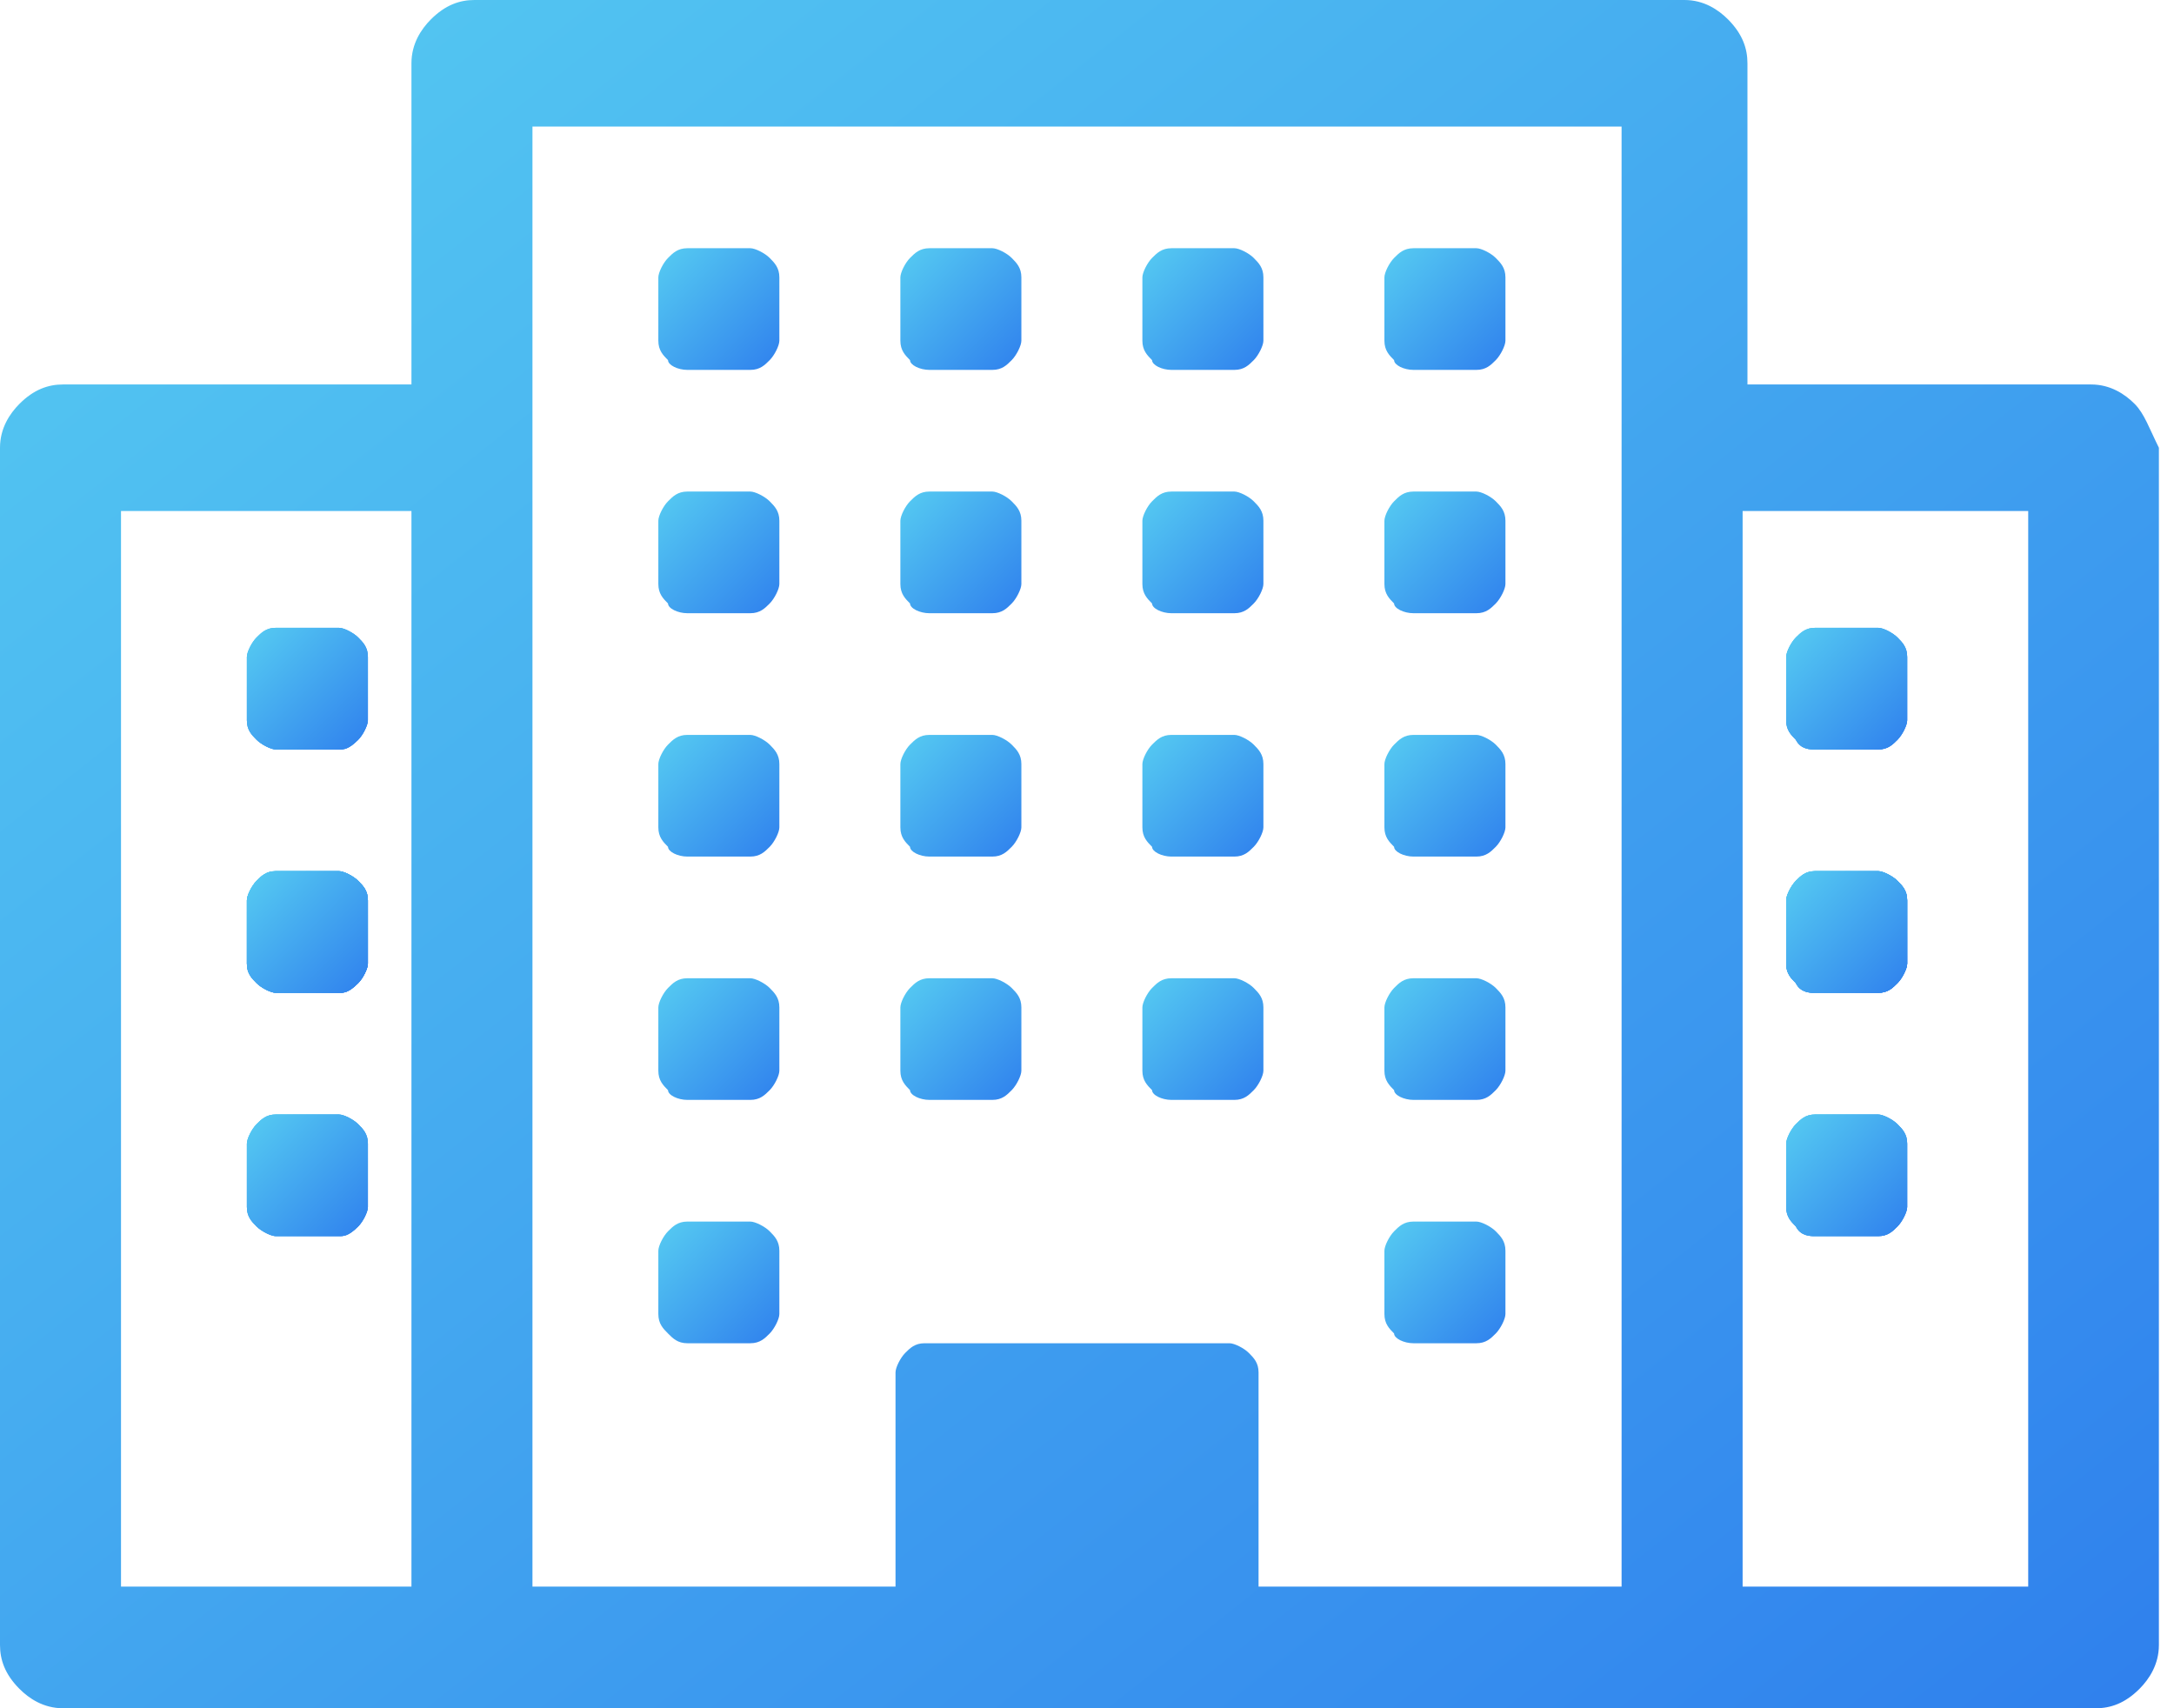 <svg width="112" height="88" viewBox="0 0 112 88" fill="none" xmlns="http://www.w3.org/2000/svg">
<path d="M93.516 51.145H96.758C97.257 51.145 97.506 50.895 97.755 50.644C98.005 50.393 98.254 49.892 98.254 49.641V46.382C98.254 45.88 98.005 45.63 97.755 45.379C97.506 45.128 97.007 44.877 96.758 44.877H93.516C93.017 44.877 92.768 45.128 92.518 45.379C92.269 45.63 92.019 46.131 92.019 46.382V49.641C92.019 50.142 92.269 50.393 92.518 50.644C92.768 51.145 93.266 51.145 93.516 51.145Z" fill="url(#paint0_linear)"/>
<path d="M93.516 51.145H96.758C97.257 51.145 97.506 50.895 97.755 50.644C98.005 50.393 98.254 49.892 98.254 49.641V46.382C98.254 45.88 98.005 45.63 97.755 45.379C97.506 45.128 97.007 44.877 96.758 44.877H93.516C93.017 44.877 92.768 45.128 92.518 45.379C92.269 45.63 92.019 46.131 92.019 46.382V49.641C92.019 50.142 92.269 50.393 92.518 50.644C92.768 51.145 93.266 51.145 93.516 51.145Z" fill="url(#paint1_linear)"/>
<path d="M93.516 38.61H96.758C97.257 38.61 97.506 38.359 97.755 38.108C98.005 37.858 98.254 37.356 98.254 37.105V33.846C98.254 33.345 98.005 33.094 97.755 32.843C97.506 32.593 97.007 32.342 96.758 32.342H93.516C93.017 32.342 92.768 32.593 92.518 32.843C92.269 33.094 92.019 33.595 92.019 33.846V37.105C92.019 37.607 92.269 37.858 92.518 38.108C92.768 38.61 93.266 38.61 93.516 38.61Z" fill="url(#paint2_linear)"/>
<path d="M93.516 38.61H96.758C97.257 38.61 97.506 38.359 97.755 38.108C98.005 37.858 98.254 37.356 98.254 37.105V33.846C98.254 33.345 98.005 33.094 97.755 32.843C97.506 32.593 97.007 32.342 96.758 32.342H93.516C93.017 32.342 92.768 32.593 92.518 32.843C92.269 33.094 92.019 33.595 92.019 33.846V37.105C92.019 37.607 92.269 37.858 92.518 38.108C92.768 38.61 93.266 38.61 93.516 38.61Z" fill="url(#paint3_linear)"/>
<path d="M93.516 51.145H96.758C97.257 51.145 97.506 50.895 97.755 50.644C98.005 50.393 98.254 49.892 98.254 49.641V46.382C98.254 45.88 98.005 45.63 97.755 45.379C97.506 45.128 97.007 44.877 96.758 44.877H93.516C93.017 44.877 92.768 45.128 92.518 45.379C92.269 45.63 92.019 46.131 92.019 46.382V49.641C92.019 50.142 92.269 50.393 92.518 50.644C92.768 51.145 93.266 51.145 93.516 51.145Z" fill="url(#paint4_linear)"/>
<path d="M93.516 38.61H96.758C97.257 38.61 97.506 38.359 97.755 38.108C98.005 37.858 98.254 37.356 98.254 37.105V33.846C98.254 33.345 98.005 33.094 97.755 32.843C97.506 32.593 97.007 32.342 96.758 32.342H93.516C93.017 32.342 92.768 32.593 92.518 32.843C92.269 33.094 92.019 33.595 92.019 33.846V37.105C92.019 37.607 92.269 37.858 92.518 38.108C92.768 38.61 93.266 38.61 93.516 38.61Z" fill="url(#paint5_linear)"/>
<path d="M93.516 63.68H96.758C97.257 63.68 97.506 63.43 97.755 63.179C98.005 62.928 98.254 62.427 98.254 62.176V58.917C98.254 58.415 98.005 58.165 97.755 57.914C97.506 57.663 97.007 57.413 96.758 57.413H93.516C93.017 57.413 92.768 57.663 92.518 57.914C92.269 58.165 92.019 58.666 92.019 58.917V62.176C92.019 62.678 92.269 62.928 92.518 63.179C92.768 63.68 93.266 63.68 93.516 63.68Z" fill="url(#paint6_linear)"/>
<path d="M93.516 63.68H96.758C97.257 63.68 97.506 63.43 97.755 63.179C98.005 62.928 98.254 62.427 98.254 62.176V58.917C98.254 58.415 98.005 58.165 97.755 57.914C97.506 57.663 97.007 57.413 96.758 57.413H93.516C93.017 57.413 92.768 57.663 92.518 57.914C92.269 58.165 92.019 58.666 92.019 58.917V62.176C92.019 62.678 92.269 62.928 92.518 63.179C92.768 63.68 93.266 63.68 93.516 63.68Z" fill="url(#paint7_linear)"/>
<path d="M93.516 51.145H96.758C97.257 51.145 97.506 50.895 97.755 50.644C98.005 50.393 98.254 49.892 98.254 49.641V46.382C98.254 45.88 98.005 45.63 97.755 45.379C97.506 45.128 97.007 44.877 96.758 44.877H93.516C93.017 44.877 92.768 45.128 92.518 45.379C92.269 45.63 92.019 46.131 92.019 46.382V49.641C92.019 50.142 92.269 50.393 92.518 50.644C92.768 51.145 93.266 51.145 93.516 51.145Z" fill="url(#paint8_linear)"/>
<path d="M93.516 51.145H96.758C97.257 51.145 97.506 50.895 97.755 50.644C98.005 50.393 98.254 49.892 98.254 49.641V46.382C98.254 45.88 98.005 45.63 97.755 45.379C97.506 45.128 97.007 44.877 96.758 44.877H93.516C93.017 44.877 92.768 45.128 92.518 45.379C92.269 45.63 92.019 46.131 92.019 46.382V49.641C92.019 50.142 92.269 50.393 92.518 50.644C92.768 51.145 93.266 51.145 93.516 51.145Z" fill="url(#paint9_linear)"/>
<path d="M93.516 63.68H96.758C97.257 63.68 97.506 63.43 97.755 63.179C98.005 62.928 98.254 62.427 98.254 62.176V58.917C98.254 58.415 98.005 58.165 97.755 57.914C97.506 57.663 97.007 57.413 96.758 57.413H93.516C93.017 57.413 92.768 57.663 92.518 57.914C92.269 58.165 92.019 58.666 92.019 58.917V62.176C92.019 62.678 92.269 62.928 92.518 63.179C92.768 63.68 93.266 63.68 93.516 63.68Z" fill="url(#paint10_linear)"/>
<path d="M18.454 50.644C18.704 50.393 18.953 49.892 18.953 49.641V46.382C18.953 45.88 18.704 45.63 18.454 45.379C18.205 45.128 17.706 44.877 17.457 44.877H14.215C13.716 44.877 13.467 45.128 13.217 45.379C12.968 45.63 12.719 46.131 12.719 46.382V49.641C12.719 50.142 12.968 50.393 13.217 50.644C13.467 50.895 13.966 51.145 14.215 51.145H17.457C17.706 51.145 17.956 51.145 18.454 50.644Z" fill="url(#paint11_linear)"/>
<path d="M18.454 50.644C18.704 50.393 18.953 49.892 18.953 49.641V46.382C18.953 45.88 18.704 45.63 18.454 45.379C18.205 45.128 17.706 44.877 17.457 44.877H14.215C13.716 44.877 13.467 45.128 13.217 45.379C12.968 45.63 12.719 46.131 12.719 46.382V49.641C12.719 50.142 12.968 50.393 13.217 50.644C13.467 50.895 13.966 51.145 14.215 51.145H17.457C17.706 51.145 17.956 51.145 18.454 50.644Z" fill="url(#paint12_linear)"/>
<path d="M18.454 38.108C18.704 37.858 18.953 37.356 18.953 37.105V33.846C18.953 33.345 18.704 33.094 18.454 32.843C18.205 32.593 17.706 32.342 17.457 32.342H14.215C13.716 32.342 13.467 32.593 13.217 32.843C12.968 33.094 12.719 33.595 12.719 33.846V37.105C12.719 37.607 12.968 37.858 13.217 38.108C13.467 38.359 13.966 38.61 14.215 38.61H17.457C17.706 38.61 17.956 38.61 18.454 38.108Z" fill="url(#paint13_linear)"/>
<path d="M18.454 38.108C18.704 37.858 18.953 37.356 18.953 37.105V33.846C18.953 33.345 18.704 33.094 18.454 32.843C18.205 32.593 17.706 32.342 17.457 32.342H14.215C13.716 32.342 13.467 32.593 13.217 32.843C12.968 33.094 12.719 33.595 12.719 33.846V37.105C12.719 37.607 12.968 37.858 13.217 38.108C13.467 38.359 13.966 38.61 14.215 38.61H17.457C17.706 38.61 17.956 38.61 18.454 38.108Z" fill="url(#paint14_linear)"/>
<path d="M18.454 50.644C18.704 50.393 18.953 49.892 18.953 49.641V46.382C18.953 45.88 18.704 45.63 18.454 45.379C18.205 45.128 17.706 44.877 17.457 44.877H14.215C13.716 44.877 13.467 45.128 13.217 45.379C12.968 45.63 12.719 46.131 12.719 46.382V49.641C12.719 50.142 12.968 50.393 13.217 50.644C13.467 50.895 13.966 51.145 14.215 51.145H17.457C17.706 51.145 17.956 51.145 18.454 50.644Z" fill="url(#paint15_linear)"/>
<path d="M18.454 38.108C18.704 37.858 18.953 37.356 18.953 37.105V33.846C18.953 33.345 18.704 33.094 18.454 32.843C18.205 32.593 17.706 32.342 17.457 32.342H14.215C13.716 32.342 13.467 32.593 13.217 32.843C12.968 33.094 12.719 33.595 12.719 33.846V37.105C12.719 37.607 12.968 37.858 13.217 38.108C13.467 38.359 13.966 38.61 14.215 38.61H17.457C17.706 38.61 17.956 38.61 18.454 38.108Z" fill="url(#paint16_linear)"/>
<path d="M18.454 63.179C18.704 62.928 18.953 62.427 18.953 62.176V58.917C18.953 58.415 18.704 58.165 18.454 57.914C18.205 57.663 17.706 57.413 17.457 57.413H14.215C13.716 57.413 13.467 57.663 13.217 57.914C12.968 58.165 12.719 58.666 12.719 58.917V62.176C12.719 62.678 12.968 62.928 13.217 63.179C13.467 63.43 13.966 63.68 14.215 63.68H17.457C17.706 63.68 17.956 63.68 18.454 63.179Z" fill="url(#paint17_linear)"/>
<path d="M18.454 63.179C18.704 62.928 18.953 62.427 18.953 62.176V58.917C18.953 58.415 18.704 58.165 18.454 57.914C18.205 57.663 17.706 57.413 17.457 57.413H14.215C13.716 57.413 13.467 57.663 13.217 57.914C12.968 58.165 12.719 58.666 12.719 58.917V62.176C12.719 62.678 12.968 62.928 13.217 63.179C13.467 63.43 13.966 63.68 14.215 63.68H17.457C17.706 63.68 17.956 63.68 18.454 63.179Z" fill="url(#paint18_linear)"/>
<path d="M18.454 50.644C18.704 50.393 18.953 49.892 18.953 49.641V46.382C18.953 45.88 18.704 45.63 18.454 45.379C18.205 45.128 17.706 44.877 17.457 44.877H14.215C13.716 44.877 13.467 45.128 13.217 45.379C12.968 45.63 12.719 46.131 12.719 46.382V49.641C12.719 50.142 12.968 50.393 13.217 50.644C13.467 50.895 13.966 51.145 14.215 51.145H17.457C17.706 51.145 17.956 51.145 18.454 50.644Z" fill="url(#paint19_linear)"/>
<path d="M18.454 50.644C18.704 50.393 18.953 49.892 18.953 49.641V46.382C18.953 45.88 18.704 45.63 18.454 45.379C18.205 45.128 17.706 44.877 17.457 44.877H14.215C13.716 44.877 13.467 45.128 13.217 45.379C12.968 45.63 12.719 46.131 12.719 46.382V49.641C12.719 50.142 12.968 50.393 13.217 50.644C13.467 50.895 13.966 51.145 14.215 51.145H17.457C17.706 51.145 17.956 51.145 18.454 50.644Z" fill="url(#paint20_linear)"/>
<path d="M18.454 63.179C18.704 62.928 18.953 62.427 18.953 62.176V58.917C18.953 58.415 18.704 58.165 18.454 57.914C18.205 57.663 17.706 57.413 17.457 57.413H14.215C13.716 57.413 13.467 57.663 13.217 57.914C12.968 58.165 12.719 58.666 12.719 58.917V62.176C12.719 62.678 12.968 62.928 13.217 63.179C13.467 63.43 13.966 63.68 14.215 63.68H17.457C17.706 63.68 17.956 63.68 18.454 63.179Z" fill="url(#paint21_linear)"/>
<path d="M109.975 20.809C109.477 20.308 108.728 19.806 107.731 19.806H90.025V3.259C90.025 2.507 89.776 1.755 89.028 1.003C88.529 0.501 87.781 -3.06045e-05 86.783 -3.06045e-05H24.439C23.691 -3.06045e-05 22.943 0.251 22.195 1.003C21.696 1.504 21.197 2.256 21.197 3.259V19.806H3.242C2.494 19.806 1.746 20.057 0.998 20.809C0.499 21.311 3.04415e-05 22.063 3.04415e-05 23.066V84.741C3.04415e-05 85.493 0.249 86.245 0.998 86.997C1.496 87.499 2.244 88 3.242 88H24.439H25.436H85.786H87.033H107.98C108.728 88 109.477 87.749 110.225 86.997C110.723 86.496 111.222 85.743 111.222 84.741V23.066C110.723 22.063 110.474 21.311 109.975 20.809ZM21.197 81.732H6.234V26.325H21.197V81.732ZM83.541 81.732H64.838V70.701C64.838 70.199 64.589 69.949 64.339 69.698C64.09 69.447 63.591 69.197 63.342 69.197H47.631C47.132 69.197 46.883 69.447 46.633 69.698C46.384 69.949 46.135 70.45 46.135 70.701V81.732H27.431V6.519H83.541V81.732ZM104.489 81.732H89.776V26.325H104.489V81.732Z" fill="url(#paint22_linear)"/>
<path d="M35.412 69.197H38.654C39.153 69.197 39.402 68.946 39.652 68.695C39.901 68.444 40.151 67.943 40.151 67.692V64.433C40.151 63.932 39.901 63.681 39.652 63.43C39.402 63.179 38.904 62.929 38.654 62.929H35.412C34.913 62.929 34.664 63.179 34.415 63.43C34.165 63.681 33.916 64.182 33.916 64.433V67.692C33.916 68.194 34.165 68.444 34.415 68.695C34.664 68.946 34.913 69.197 35.412 69.197Z" fill="url(#paint23_linear)"/>
<path d="M35.412 56.661H38.654C39.153 56.661 39.402 56.411 39.652 56.16C39.901 55.909 40.151 55.408 40.151 55.157V51.898C40.151 51.396 39.901 51.146 39.652 50.895C39.402 50.644 38.904 50.394 38.654 50.394H35.412C34.913 50.394 34.664 50.644 34.415 50.895C34.165 51.146 33.916 51.647 33.916 51.898V55.157C33.916 55.659 34.165 55.909 34.415 56.16C34.415 56.411 34.913 56.661 35.412 56.661Z" fill="url(#paint24_linear)"/>
<path d="M47.881 56.661H51.123C51.622 56.661 51.871 56.411 52.12 56.16C52.37 55.909 52.619 55.408 52.619 55.157V51.898C52.619 51.396 52.37 51.146 52.12 50.895C51.871 50.644 51.372 50.394 51.123 50.394H47.881C47.382 50.394 47.133 50.644 46.883 50.895C46.634 51.146 46.385 51.647 46.385 51.898V55.157C46.385 55.659 46.634 55.909 46.883 56.16C46.883 56.411 47.382 56.661 47.881 56.661Z" fill="url(#paint25_linear)"/>
<path d="M35.412 44.126H38.654C39.153 44.126 39.402 43.875 39.652 43.624C39.901 43.374 40.151 42.872 40.151 42.621V39.362C40.151 38.861 39.901 38.61 39.652 38.359C39.402 38.109 38.904 37.858 38.654 37.858H35.412C34.913 37.858 34.664 38.109 34.415 38.359C34.165 38.61 33.916 39.111 33.916 39.362V42.621C33.916 43.123 34.165 43.374 34.415 43.624C34.415 43.875 34.913 44.126 35.412 44.126Z" fill="url(#paint26_linear)"/>
<path d="M72.819 69.197H76.06C76.559 69.197 76.808 68.946 77.058 68.695C77.307 68.444 77.557 67.943 77.557 67.692V64.433C77.557 63.932 77.307 63.681 77.058 63.43C76.808 63.179 76.31 62.929 76.06 62.929H72.819C72.32 62.929 72.07 63.179 71.821 63.43C71.572 63.681 71.322 64.182 71.322 64.433V67.692C71.322 68.194 71.572 68.444 71.821 68.695C71.821 68.946 72.32 69.197 72.819 69.197Z" fill="url(#paint27_linear)"/>
<path d="M60.35 56.661H63.592C64.091 56.661 64.34 56.411 64.589 56.16C64.839 55.909 65.088 55.408 65.088 55.157V51.898C65.088 51.396 64.839 51.146 64.589 50.895C64.34 50.644 63.841 50.394 63.592 50.394H60.35C59.851 50.394 59.602 50.644 59.352 50.895C59.103 51.146 58.853 51.647 58.853 51.898V55.157C58.853 55.659 59.103 55.909 59.352 56.16C59.352 56.411 59.851 56.661 60.35 56.661Z" fill="url(#paint28_linear)"/>
<path d="M47.881 44.126H51.123C51.622 44.126 51.871 43.875 52.12 43.624C52.37 43.374 52.619 42.872 52.619 42.621V39.362C52.619 38.861 52.37 38.61 52.12 38.359C51.871 38.109 51.372 37.858 51.123 37.858H47.881C47.382 37.858 47.133 38.109 46.883 38.359C46.634 38.61 46.385 39.111 46.385 39.362V42.621C46.385 43.123 46.634 43.374 46.883 43.624C46.883 43.875 47.382 44.126 47.881 44.126Z" fill="url(#paint29_linear)"/>
<path d="M35.412 31.59H38.654C39.153 31.59 39.402 31.34 39.652 31.089C39.901 30.838 40.151 30.337 40.151 30.086V26.827C40.151 26.325 39.901 26.074 39.652 25.824C39.402 25.573 38.904 25.322 38.654 25.322H35.412C34.913 25.322 34.664 25.573 34.415 25.824C34.165 26.074 33.916 26.576 33.916 26.827V30.086C33.916 30.587 34.165 30.838 34.415 31.089C34.415 31.34 34.913 31.59 35.412 31.59Z" fill="url(#paint30_linear)"/>
<path d="M72.819 56.661H76.06C76.559 56.661 76.808 56.411 77.058 56.16C77.307 55.909 77.557 55.408 77.557 55.157V51.898C77.557 51.396 77.307 51.146 77.058 50.895C76.808 50.644 76.31 50.394 76.06 50.394H72.819C72.32 50.394 72.07 50.644 71.821 50.895C71.572 51.146 71.322 51.647 71.322 51.898V55.157C71.322 55.659 71.572 55.909 71.821 56.16C71.821 56.411 72.32 56.661 72.819 56.661Z" fill="url(#paint31_linear)"/>
<path d="M60.35 44.126H63.592C64.091 44.126 64.34 43.875 64.589 43.624C64.839 43.374 65.088 42.872 65.088 42.621V39.362C65.088 38.861 64.839 38.61 64.589 38.359C64.34 38.109 63.841 37.858 63.592 37.858H60.35C59.851 37.858 59.602 38.109 59.352 38.359C59.103 38.61 58.853 39.111 58.853 39.362V42.621C58.853 43.123 59.103 43.374 59.352 43.624C59.352 43.875 59.851 44.126 60.35 44.126Z" fill="url(#paint32_linear)"/>
<path d="M47.881 31.59H51.123C51.622 31.59 51.871 31.34 52.12 31.089C52.37 30.838 52.619 30.337 52.619 30.086V26.827C52.619 26.325 52.37 26.074 52.12 25.824C51.871 25.573 51.372 25.322 51.123 25.322H47.881C47.382 25.322 47.133 25.573 46.883 25.824C46.634 26.074 46.385 26.576 46.385 26.827V30.086C46.385 30.587 46.634 30.838 46.883 31.089C46.883 31.34 47.382 31.59 47.881 31.59Z" fill="url(#paint33_linear)"/>
<path d="M35.412 19.055H38.654C39.153 19.055 39.402 18.804 39.652 18.553C39.901 18.302 40.151 17.801 40.151 17.55V14.291C40.151 13.79 39.901 13.539 39.652 13.288C39.402 13.037 38.904 12.787 38.654 12.787H35.412C34.913 12.787 34.664 13.037 34.415 13.288C34.165 13.539 33.916 14.04 33.916 14.291V17.55C33.916 18.052 34.165 18.302 34.415 18.553C34.415 18.804 34.913 19.055 35.412 19.055Z" fill="url(#paint34_linear)"/>
<path d="M72.819 44.126H76.06C76.559 44.126 76.808 43.875 77.058 43.624C77.307 43.374 77.557 42.872 77.557 42.621V39.362C77.557 38.861 77.307 38.61 77.058 38.359C76.808 38.109 76.31 37.858 76.06 37.858H72.819C72.32 37.858 72.07 38.109 71.821 38.359C71.572 38.61 71.322 39.111 71.322 39.362V42.621C71.322 43.123 71.572 43.374 71.821 43.624C71.821 43.875 72.32 44.126 72.819 44.126Z" fill="url(#paint35_linear)"/>
<path d="M60.35 31.59H63.592C64.091 31.59 64.34 31.34 64.589 31.089C64.839 30.838 65.088 30.337 65.088 30.086V26.827C65.088 26.325 64.839 26.074 64.589 25.824C64.34 25.573 63.841 25.322 63.592 25.322H60.35C59.851 25.322 59.602 25.573 59.352 25.824C59.103 26.074 58.853 26.576 58.853 26.827V30.086C58.853 30.587 59.103 30.838 59.352 31.089C59.352 31.34 59.851 31.59 60.35 31.59Z" fill="url(#paint36_linear)"/>
<path d="M47.881 19.055H51.123C51.622 19.055 51.871 18.804 52.12 18.553C52.37 18.302 52.619 17.801 52.619 17.55V14.291C52.619 13.79 52.37 13.539 52.12 13.288C51.871 13.037 51.372 12.787 51.123 12.787H47.881C47.382 12.787 47.133 13.037 46.883 13.288C46.634 13.539 46.385 14.04 46.385 14.291V17.55C46.385 18.052 46.634 18.302 46.883 18.553C46.883 18.804 47.382 19.055 47.881 19.055Z" fill="url(#paint37_linear)"/>
<path d="M72.819 31.59H76.06C76.559 31.59 76.808 31.34 77.058 31.089C77.307 30.838 77.557 30.337 77.557 30.086V26.827C77.557 26.325 77.307 26.074 77.058 25.824C76.808 25.573 76.31 25.322 76.06 25.322H72.819C72.32 25.322 72.07 25.573 71.821 25.824C71.572 26.074 71.322 26.576 71.322 26.827V30.086C71.322 30.587 71.572 30.838 71.821 31.089C71.821 31.34 72.32 31.59 72.819 31.59Z" fill="url(#paint38_linear)"/>
<path d="M60.35 19.055H63.592C64.091 19.055 64.34 18.804 64.589 18.553C64.839 18.302 65.088 17.801 65.088 17.55V14.291C65.088 13.79 64.839 13.539 64.589 13.288C64.34 13.037 63.841 12.787 63.592 12.787H60.35C59.851 12.787 59.602 13.037 59.352 13.288C59.103 13.539 58.853 14.04 58.853 14.291V17.55C58.853 18.052 59.103 18.302 59.352 18.553C59.352 18.804 59.851 19.055 60.35 19.055Z" fill="url(#paint39_linear)"/>
<path d="M72.819 19.055H76.06C76.559 19.055 76.808 18.804 77.058 18.553C77.307 18.302 77.557 17.801 77.557 17.55V14.291C77.557 13.79 77.307 13.539 77.058 13.288C76.808 13.037 76.31 12.787 76.06 12.787H72.819C72.32 12.787 72.07 13.037 71.821 13.288C71.572 13.539 71.322 14.04 71.322 14.291V17.55C71.322 18.052 71.572 18.302 71.821 18.553C71.821 18.804 72.32 19.055 72.819 19.055Z" fill="url(#paint40_linear)"/>
<defs>
<linearGradient id="paint0_linear" x1="92.019" y1="44.877" x2="98.287" y2="51.112" gradientUnits="userSpaceOnUse">
<stop stop-color="#56CCF2"/>
<stop offset="1" stop-color="#2F80ED"/>
</linearGradient>
<linearGradient id="paint1_linear" x1="92.019" y1="44.877" x2="98.287" y2="51.112" gradientUnits="userSpaceOnUse">
<stop stop-color="#56CCF2"/>
<stop offset="1" stop-color="#2F80ED"/>
</linearGradient>
<linearGradient id="paint2_linear" x1="92.019" y1="32.342" x2="98.287" y2="38.576" gradientUnits="userSpaceOnUse">
<stop stop-color="#56CCF2"/>
<stop offset="1" stop-color="#2F80ED"/>
</linearGradient>
<linearGradient id="paint3_linear" x1="92.019" y1="32.342" x2="98.287" y2="38.576" gradientUnits="userSpaceOnUse">
<stop stop-color="#56CCF2"/>
<stop offset="1" stop-color="#2F80ED"/>
</linearGradient>
<linearGradient id="paint4_linear" x1="92.019" y1="44.877" x2="98.287" y2="51.112" gradientUnits="userSpaceOnUse">
<stop stop-color="#56CCF2"/>
<stop offset="1" stop-color="#2F80ED"/>
</linearGradient>
<linearGradient id="paint5_linear" x1="92.019" y1="32.342" x2="98.287" y2="38.576" gradientUnits="userSpaceOnUse">
<stop stop-color="#56CCF2"/>
<stop offset="1" stop-color="#2F80ED"/>
</linearGradient>
<linearGradient id="paint6_linear" x1="92.019" y1="57.413" x2="98.287" y2="63.647" gradientUnits="userSpaceOnUse">
<stop stop-color="#56CCF2"/>
<stop offset="1" stop-color="#2F80ED"/>
</linearGradient>
<linearGradient id="paint7_linear" x1="92.019" y1="57.413" x2="98.287" y2="63.647" gradientUnits="userSpaceOnUse">
<stop stop-color="#56CCF2"/>
<stop offset="1" stop-color="#2F80ED"/>
</linearGradient>
<linearGradient id="paint8_linear" x1="92.019" y1="44.877" x2="98.287" y2="51.112" gradientUnits="userSpaceOnUse">
<stop stop-color="#56CCF2"/>
<stop offset="1" stop-color="#2F80ED"/>
</linearGradient>
<linearGradient id="paint9_linear" x1="92.019" y1="44.877" x2="98.287" y2="51.112" gradientUnits="userSpaceOnUse">
<stop stop-color="#56CCF2"/>
<stop offset="1" stop-color="#2F80ED"/>
</linearGradient>
<linearGradient id="paint10_linear" x1="92.019" y1="57.413" x2="98.287" y2="63.647" gradientUnits="userSpaceOnUse">
<stop stop-color="#56CCF2"/>
<stop offset="1" stop-color="#2F80ED"/>
</linearGradient>
<linearGradient id="paint11_linear" x1="12.719" y1="44.877" x2="18.986" y2="51.112" gradientUnits="userSpaceOnUse">
<stop stop-color="#56CCF2"/>
<stop offset="1" stop-color="#2F80ED"/>
</linearGradient>
<linearGradient id="paint12_linear" x1="12.719" y1="44.877" x2="18.986" y2="51.112" gradientUnits="userSpaceOnUse">
<stop stop-color="#56CCF2"/>
<stop offset="1" stop-color="#2F80ED"/>
</linearGradient>
<linearGradient id="paint13_linear" x1="12.719" y1="32.342" x2="18.987" y2="38.576" gradientUnits="userSpaceOnUse">
<stop stop-color="#56CCF2"/>
<stop offset="1" stop-color="#2F80ED"/>
</linearGradient>
<linearGradient id="paint14_linear" x1="12.719" y1="32.342" x2="18.987" y2="38.576" gradientUnits="userSpaceOnUse">
<stop stop-color="#56CCF2"/>
<stop offset="1" stop-color="#2F80ED"/>
</linearGradient>
<linearGradient id="paint15_linear" x1="12.719" y1="44.877" x2="18.986" y2="51.112" gradientUnits="userSpaceOnUse">
<stop stop-color="#56CCF2"/>
<stop offset="1" stop-color="#2F80ED"/>
</linearGradient>
<linearGradient id="paint16_linear" x1="12.719" y1="32.342" x2="18.987" y2="38.576" gradientUnits="userSpaceOnUse">
<stop stop-color="#56CCF2"/>
<stop offset="1" stop-color="#2F80ED"/>
</linearGradient>
<linearGradient id="paint17_linear" x1="12.719" y1="57.413" x2="18.986" y2="63.647" gradientUnits="userSpaceOnUse">
<stop stop-color="#56CCF2"/>
<stop offset="1" stop-color="#2F80ED"/>
</linearGradient>
<linearGradient id="paint18_linear" x1="12.719" y1="57.413" x2="18.986" y2="63.647" gradientUnits="userSpaceOnUse">
<stop stop-color="#56CCF2"/>
<stop offset="1" stop-color="#2F80ED"/>
</linearGradient>
<linearGradient id="paint19_linear" x1="12.719" y1="44.877" x2="18.986" y2="51.112" gradientUnits="userSpaceOnUse">
<stop stop-color="#56CCF2"/>
<stop offset="1" stop-color="#2F80ED"/>
</linearGradient>
<linearGradient id="paint20_linear" x1="12.719" y1="44.877" x2="18.986" y2="51.112" gradientUnits="userSpaceOnUse">
<stop stop-color="#56CCF2"/>
<stop offset="1" stop-color="#2F80ED"/>
</linearGradient>
<linearGradient id="paint21_linear" x1="12.719" y1="57.413" x2="18.986" y2="63.647" gradientUnits="userSpaceOnUse">
<stop stop-color="#56CCF2"/>
<stop offset="1" stop-color="#2F80ED"/>
</linearGradient>
<linearGradient id="paint22_linear" x1="0" y1="0" x2="85.641" y2="108.24" gradientUnits="userSpaceOnUse">
<stop stop-color="#56CCF2"/>
<stop offset="1" stop-color="#2F80ED"/>
</linearGradient>
<linearGradient id="paint23_linear" x1="33.916" y1="62.929" x2="40.184" y2="69.163" gradientUnits="userSpaceOnUse">
<stop stop-color="#56CCF2"/>
<stop offset="1" stop-color="#2F80ED"/>
</linearGradient>
<linearGradient id="paint24_linear" x1="33.916" y1="50.394" x2="40.184" y2="56.628" gradientUnits="userSpaceOnUse">
<stop stop-color="#56CCF2"/>
<stop offset="1" stop-color="#2F80ED"/>
</linearGradient>
<linearGradient id="paint25_linear" x1="46.385" y1="50.394" x2="52.653" y2="56.628" gradientUnits="userSpaceOnUse">
<stop stop-color="#56CCF2"/>
<stop offset="1" stop-color="#2F80ED"/>
</linearGradient>
<linearGradient id="paint26_linear" x1="33.916" y1="37.858" x2="40.184" y2="44.092" gradientUnits="userSpaceOnUse">
<stop stop-color="#56CCF2"/>
<stop offset="1" stop-color="#2F80ED"/>
</linearGradient>
<linearGradient id="paint27_linear" x1="71.322" y1="62.929" x2="77.59" y2="69.163" gradientUnits="userSpaceOnUse">
<stop stop-color="#56CCF2"/>
<stop offset="1" stop-color="#2F80ED"/>
</linearGradient>
<linearGradient id="paint28_linear" x1="58.853" y1="50.394" x2="65.121" y2="56.628" gradientUnits="userSpaceOnUse">
<stop stop-color="#56CCF2"/>
<stop offset="1" stop-color="#2F80ED"/>
</linearGradient>
<linearGradient id="paint29_linear" x1="46.385" y1="37.858" x2="52.653" y2="44.092" gradientUnits="userSpaceOnUse">
<stop stop-color="#56CCF2"/>
<stop offset="1" stop-color="#2F80ED"/>
</linearGradient>
<linearGradient id="paint30_linear" x1="33.916" y1="25.322" x2="40.184" y2="31.557" gradientUnits="userSpaceOnUse">
<stop stop-color="#56CCF2"/>
<stop offset="1" stop-color="#2F80ED"/>
</linearGradient>
<linearGradient id="paint31_linear" x1="71.322" y1="50.394" x2="77.59" y2="56.628" gradientUnits="userSpaceOnUse">
<stop stop-color="#56CCF2"/>
<stop offset="1" stop-color="#2F80ED"/>
</linearGradient>
<linearGradient id="paint32_linear" x1="58.853" y1="37.858" x2="65.121" y2="44.092" gradientUnits="userSpaceOnUse">
<stop stop-color="#56CCF2"/>
<stop offset="1" stop-color="#2F80ED"/>
</linearGradient>
<linearGradient id="paint33_linear" x1="46.385" y1="25.322" x2="52.653" y2="31.556" gradientUnits="userSpaceOnUse">
<stop stop-color="#56CCF2"/>
<stop offset="1" stop-color="#2F80ED"/>
</linearGradient>
<linearGradient id="paint34_linear" x1="33.916" y1="12.787" x2="40.184" y2="19.021" gradientUnits="userSpaceOnUse">
<stop stop-color="#56CCF2"/>
<stop offset="1" stop-color="#2F80ED"/>
</linearGradient>
<linearGradient id="paint35_linear" x1="71.322" y1="37.858" x2="77.59" y2="44.092" gradientUnits="userSpaceOnUse">
<stop stop-color="#56CCF2"/>
<stop offset="1" stop-color="#2F80ED"/>
</linearGradient>
<linearGradient id="paint36_linear" x1="58.853" y1="25.322" x2="65.121" y2="31.557" gradientUnits="userSpaceOnUse">
<stop stop-color="#56CCF2"/>
<stop offset="1" stop-color="#2F80ED"/>
</linearGradient>
<linearGradient id="paint37_linear" x1="46.385" y1="12.787" x2="52.653" y2="19.021" gradientUnits="userSpaceOnUse">
<stop stop-color="#56CCF2"/>
<stop offset="1" stop-color="#2F80ED"/>
</linearGradient>
<linearGradient id="paint38_linear" x1="71.322" y1="25.322" x2="77.59" y2="31.556" gradientUnits="userSpaceOnUse">
<stop stop-color="#56CCF2"/>
<stop offset="1" stop-color="#2F80ED"/>
</linearGradient>
<linearGradient id="paint39_linear" x1="58.853" y1="12.787" x2="65.121" y2="19.021" gradientUnits="userSpaceOnUse">
<stop stop-color="#56CCF2"/>
<stop offset="1" stop-color="#2F80ED"/>
</linearGradient>
<linearGradient id="paint40_linear" x1="71.322" y1="12.787" x2="77.59" y2="19.021" gradientUnits="userSpaceOnUse">
<stop stop-color="#56CCF2"/>
<stop offset="1" stop-color="#2F80ED"/>
</linearGradient>
</defs>
</svg>
